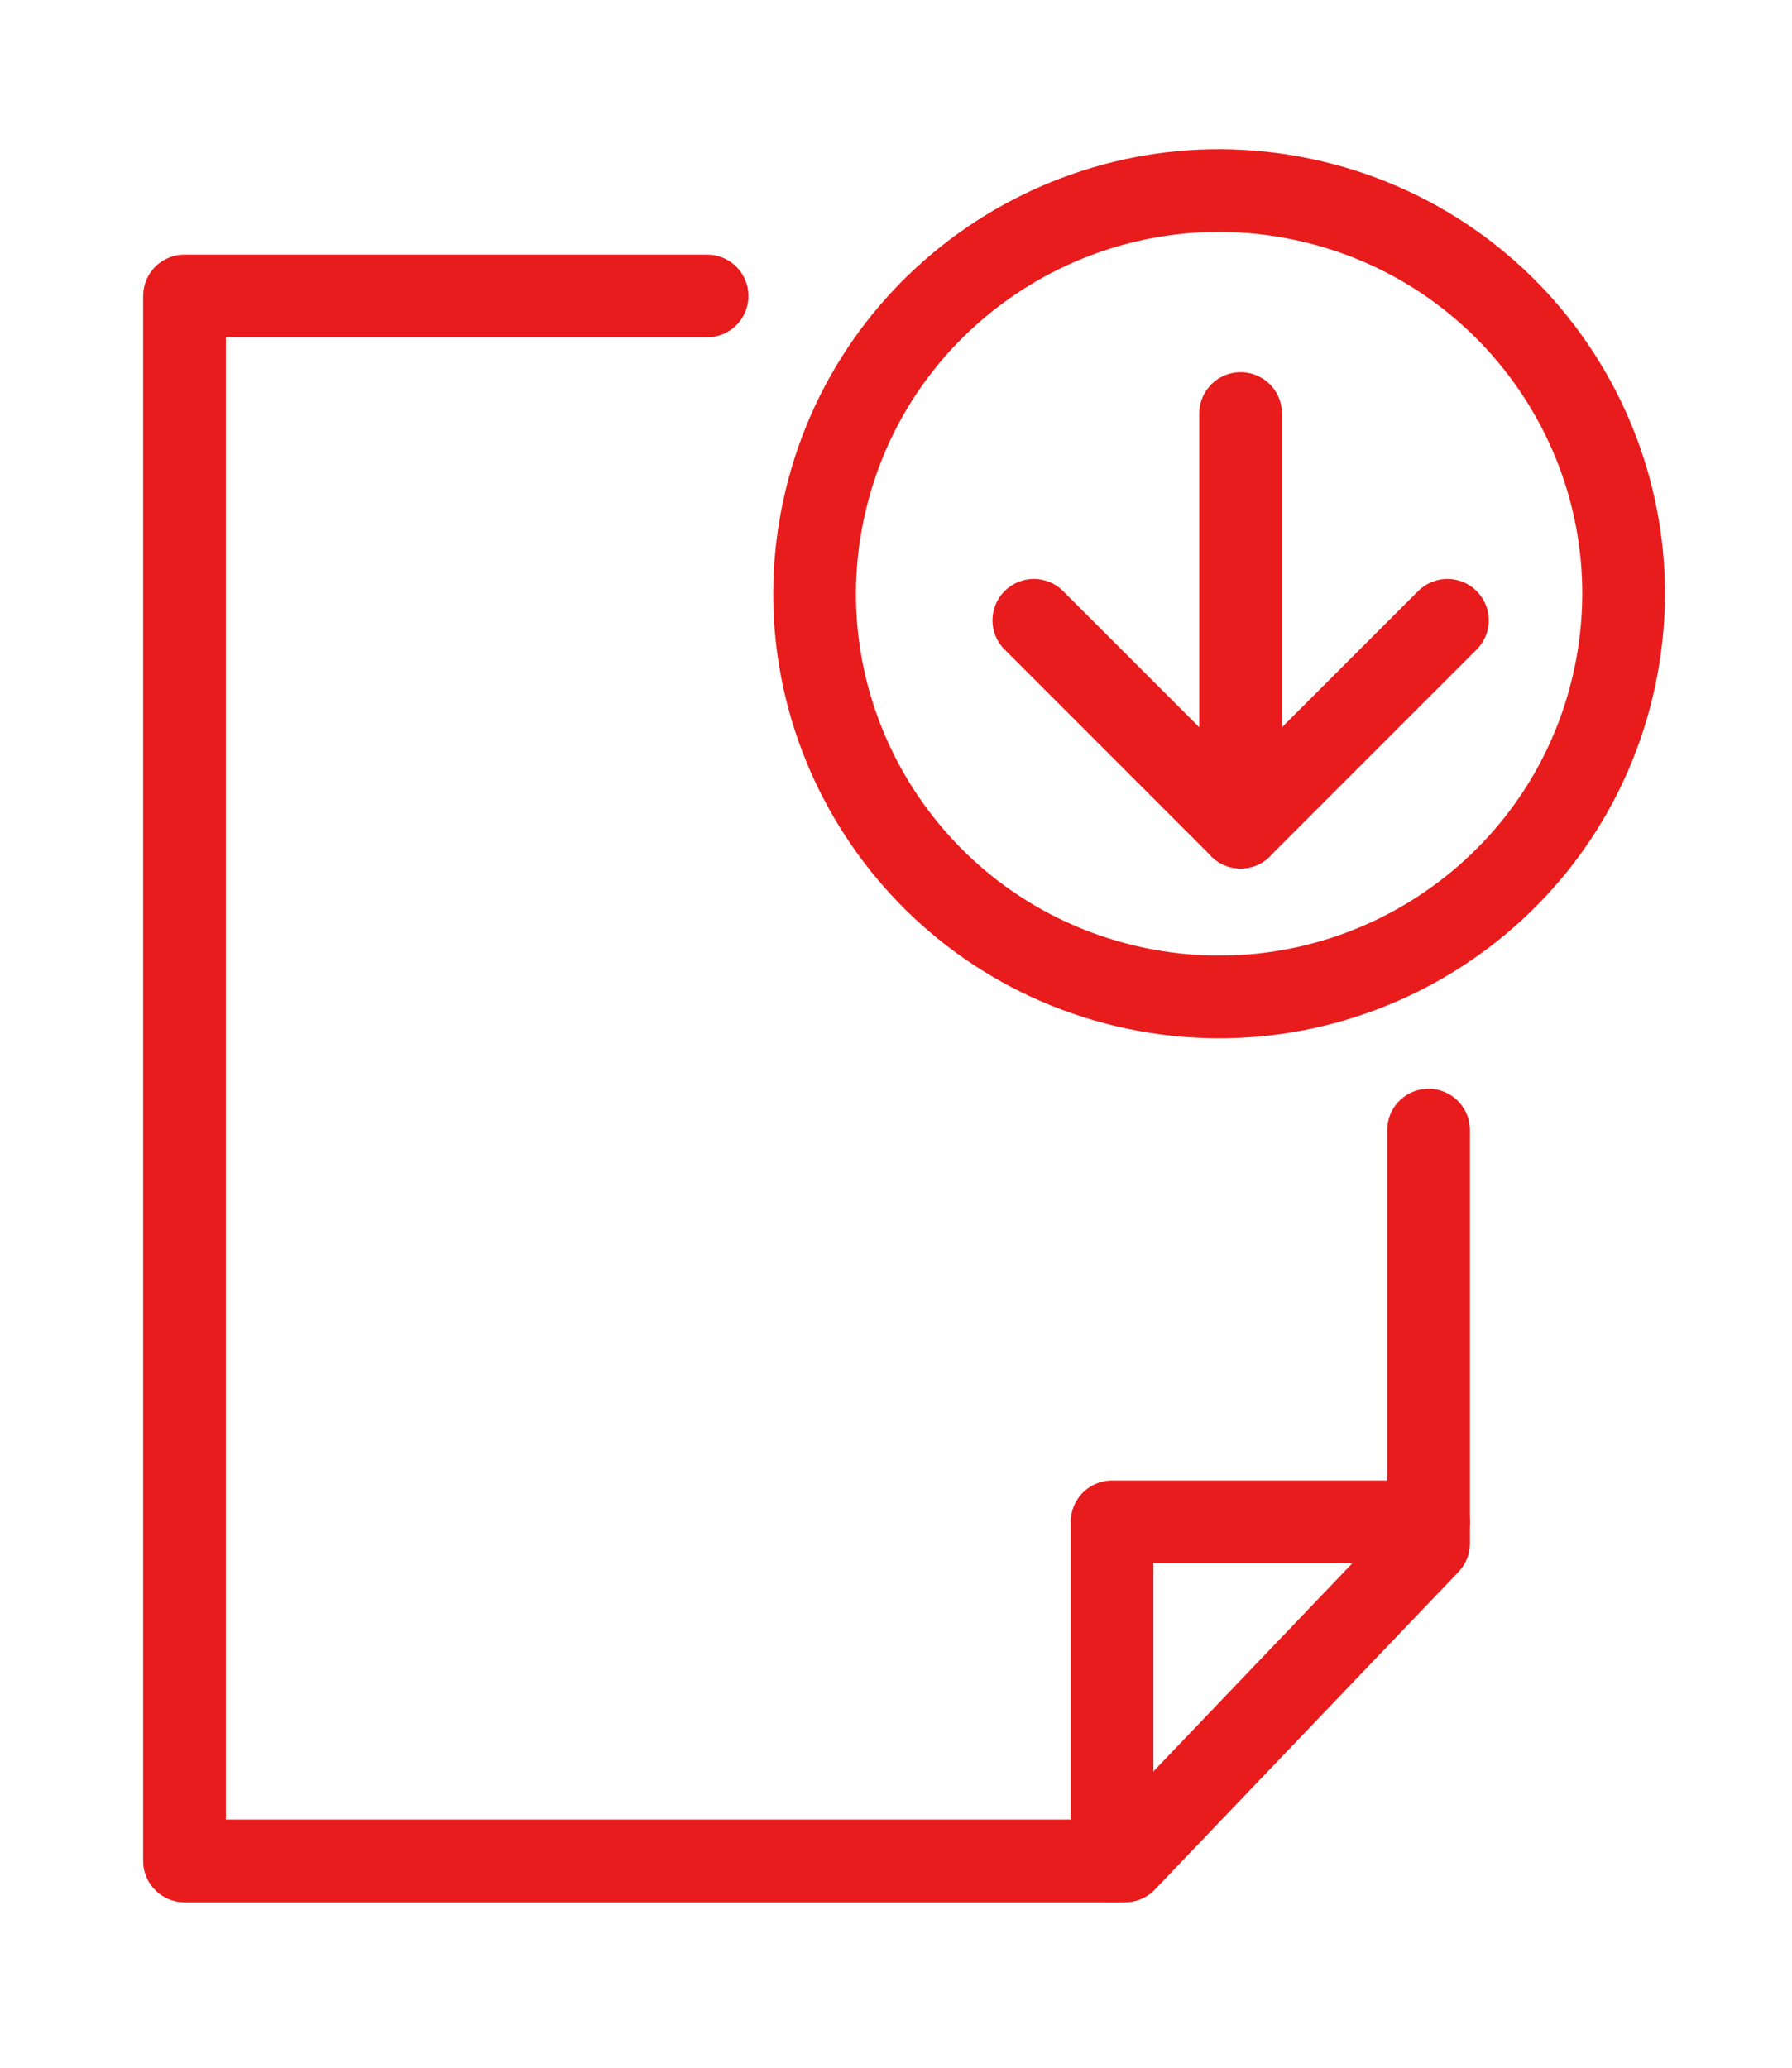 <svg width="26" height="30" viewBox="0 0 26 30" fill="none" xmlns="http://www.w3.org/2000/svg">
<path d="M20.727 16.396V22.392L16.323 27H2.677V4.294H10.259" stroke="#E81C1C" stroke-width="1.2" stroke-linecap="round" stroke-linejoin="round"/>
<path d="M20.727 22.08H16.135V27" stroke="#E81C1C" stroke-width="1.2" stroke-linecap="round" stroke-linejoin="round"/>
<path d="M23.397 9.966C24.146 6.823 22.197 3.671 19.044 2.924C15.891 2.178 12.728 4.121 11.979 7.263C11.23 10.406 13.179 13.558 16.332 14.305C19.485 15.051 22.648 13.108 23.397 9.966Z" stroke="#E81C1C" stroke-width="1.2" stroke-linecap="round" stroke-linejoin="round"/>
<path d="M18 6V12" stroke="#E81C1C" stroke-width="1.2" stroke-linecap="round" stroke-linejoin="round"/>
<path d="M18 12L15 9" stroke="#E81C1C" stroke-width="1.2" stroke-linecap="round" stroke-linejoin="round"/>
<path d="M18 12L21 9" stroke="#E81C1C" stroke-width="1.2" stroke-linecap="round" stroke-linejoin="round"/>
</svg>
